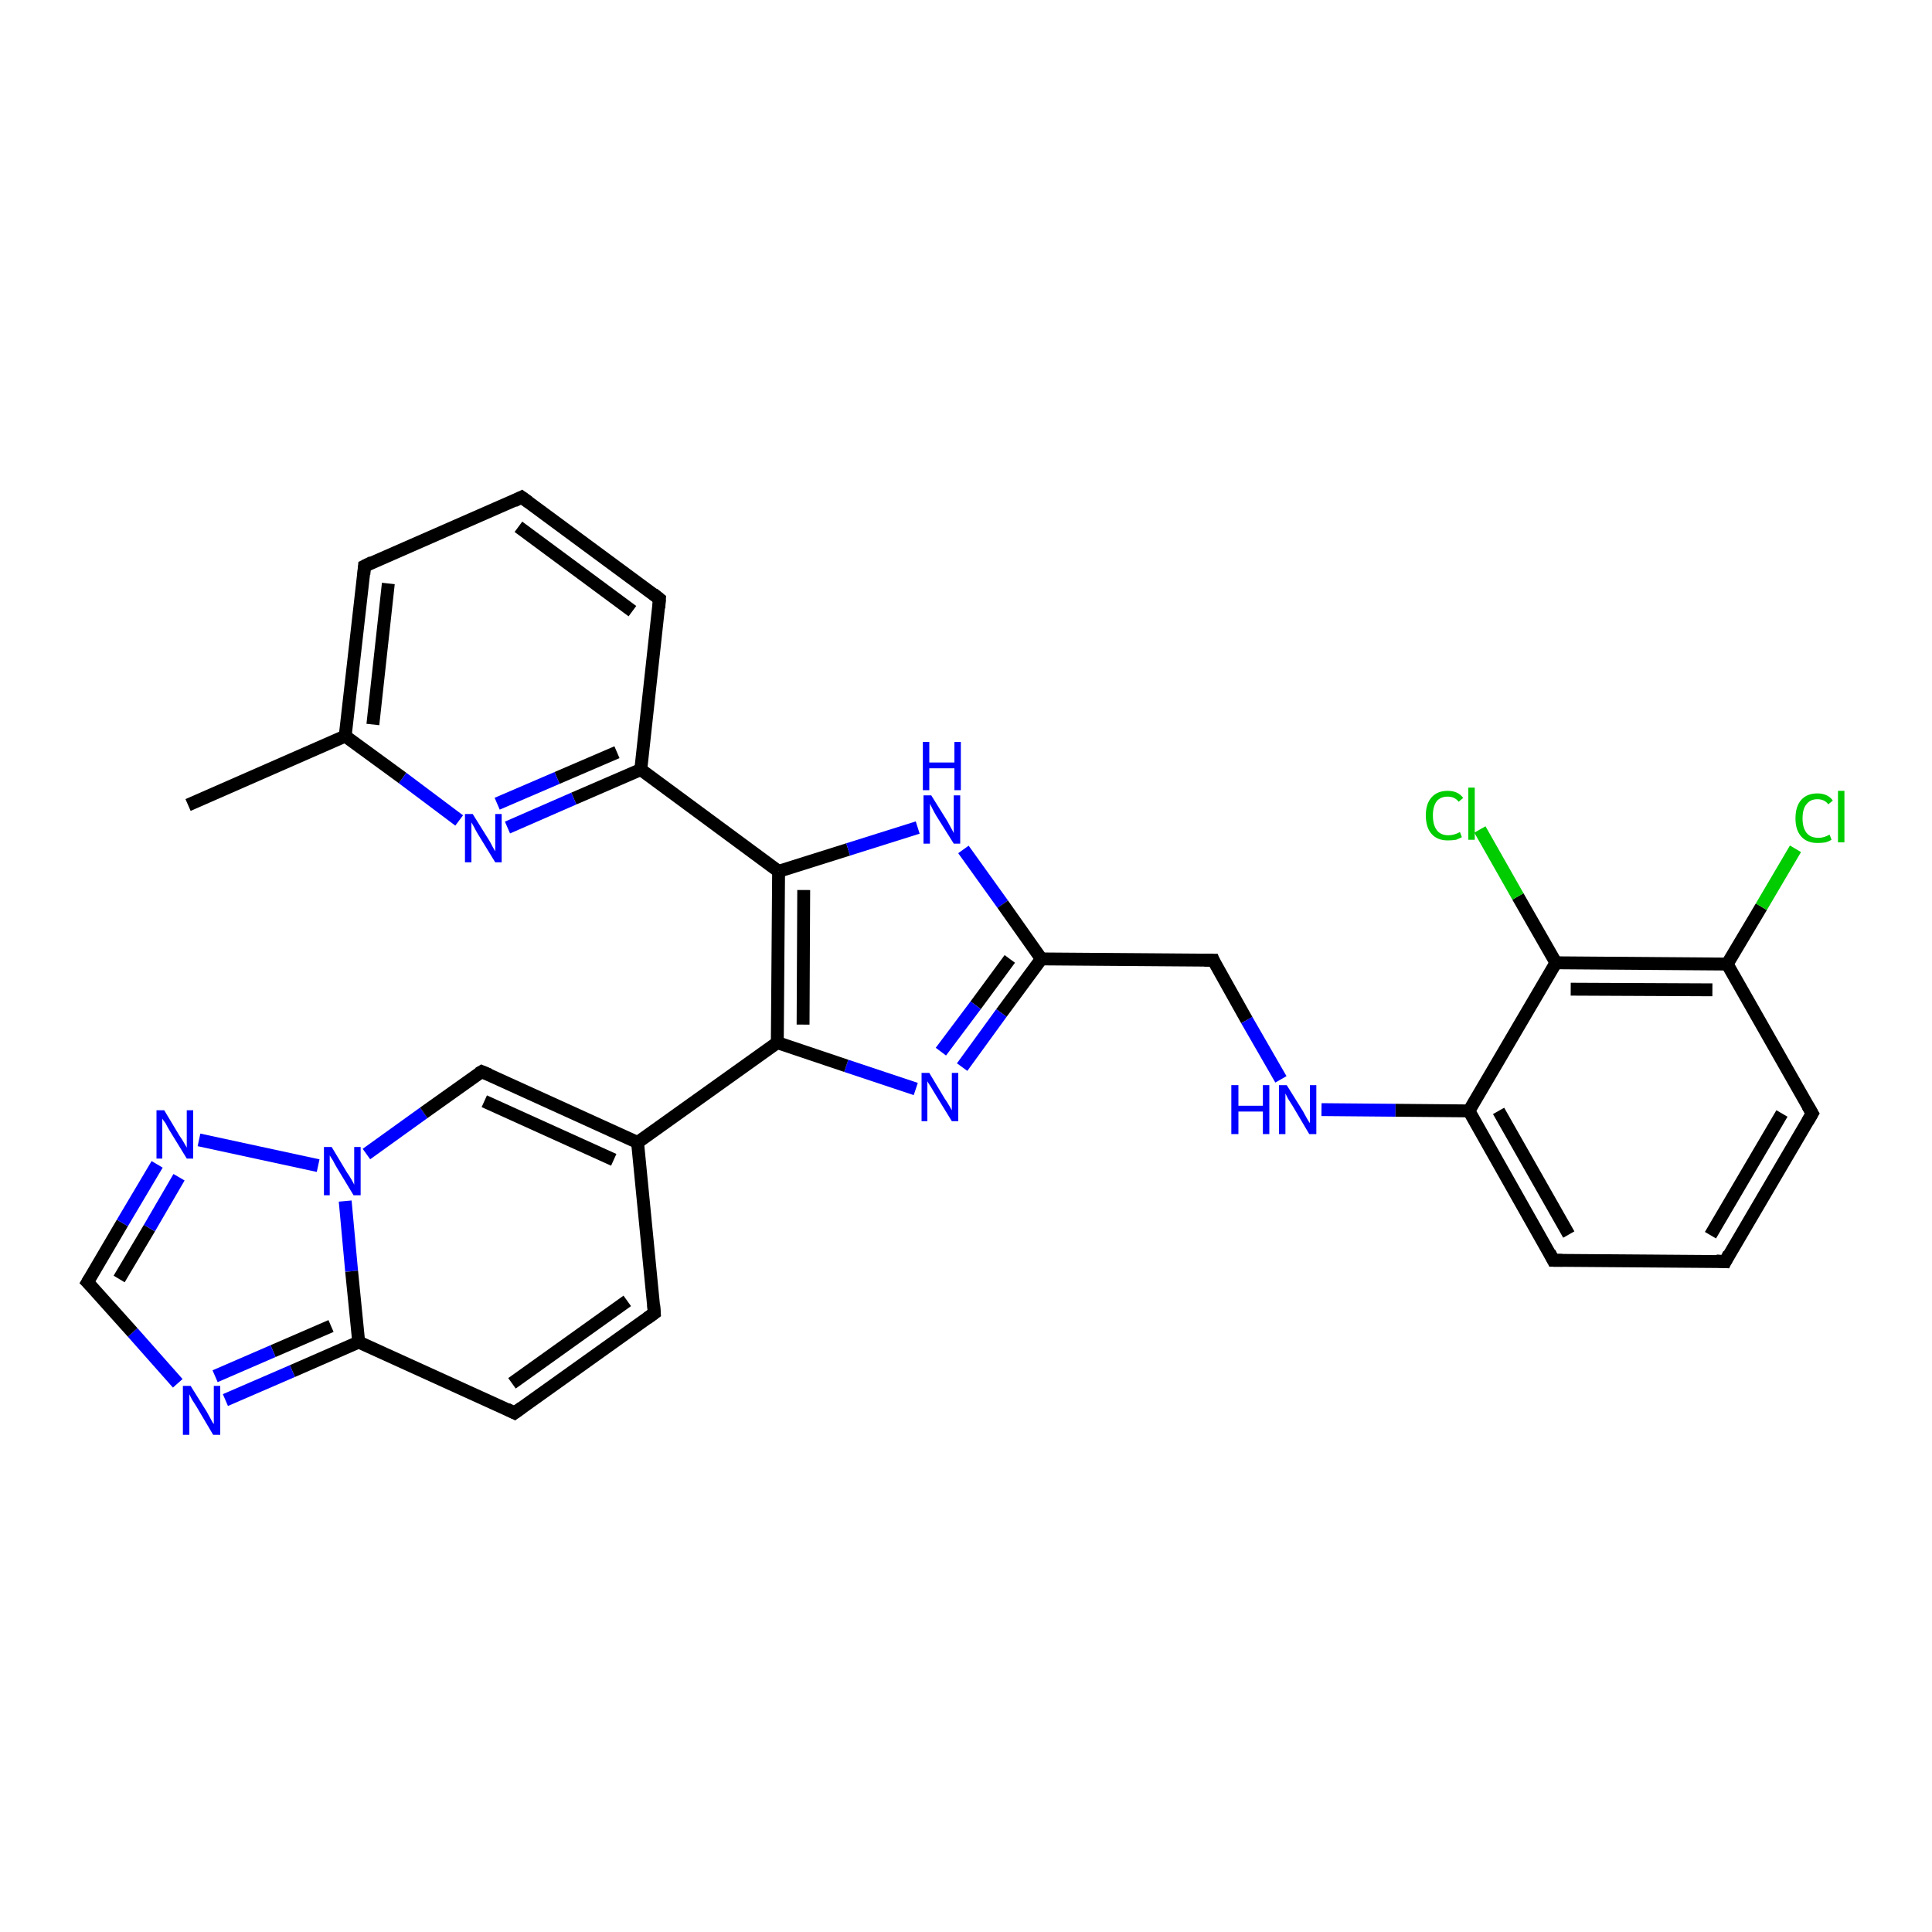 <?xml version='1.0' encoding='iso-8859-1'?>
<svg version='1.1' baseProfile='full'
              xmlns='http://www.w3.org/2000/svg'
                      xmlns:rdkit='http://www.rdkit.org/xml'
                      xmlns:xlink='http://www.w3.org/1999/xlink'
                  xml:space='preserve'
width='300px' height='300px' viewBox='0 0 300 300'>
<!-- END OF HEADER -->
<rect style='opacity:1.0;fill:#FFFFFF;stroke:none' width='300.0' height='300.0' x='0.0' y='0.0'> </rect>
<path class='bond-0 atom-0 atom-1' d='M 29.2,125.0 L 53.6,114.3' style='fill:none;fill-rule:evenodd;stroke:#000000;stroke-width:2.0px;stroke-linecap:butt;stroke-linejoin:miter;stroke-opacity:1' />
<path class='bond-1 atom-1 atom-2' d='M 53.6,114.3 L 56.6,87.9' style='fill:none;fill-rule:evenodd;stroke:#000000;stroke-width:2.0px;stroke-linecap:butt;stroke-linejoin:miter;stroke-opacity:1' />
<path class='bond-1 atom-1 atom-2' d='M 57.9,112.5 L 60.3,90.6' style='fill:none;fill-rule:evenodd;stroke:#000000;stroke-width:2.0px;stroke-linecap:butt;stroke-linejoin:miter;stroke-opacity:1' />
<path class='bond-2 atom-2 atom-3' d='M 56.6,87.9 L 81.0,77.2' style='fill:none;fill-rule:evenodd;stroke:#000000;stroke-width:2.0px;stroke-linecap:butt;stroke-linejoin:miter;stroke-opacity:1' />
<path class='bond-3 atom-3 atom-4' d='M 81.0,77.2 L 102.4,93.0' style='fill:none;fill-rule:evenodd;stroke:#000000;stroke-width:2.0px;stroke-linecap:butt;stroke-linejoin:miter;stroke-opacity:1' />
<path class='bond-3 atom-3 atom-4' d='M 80.5,81.8 L 98.2,94.9' style='fill:none;fill-rule:evenodd;stroke:#000000;stroke-width:2.0px;stroke-linecap:butt;stroke-linejoin:miter;stroke-opacity:1' />
<path class='bond-4 atom-4 atom-5' d='M 102.4,93.0 L 99.5,119.5' style='fill:none;fill-rule:evenodd;stroke:#000000;stroke-width:2.0px;stroke-linecap:butt;stroke-linejoin:miter;stroke-opacity:1' />
<path class='bond-5 atom-5 atom-6' d='M 99.5,119.5 L 89.1,124.0' style='fill:none;fill-rule:evenodd;stroke:#000000;stroke-width:2.0px;stroke-linecap:butt;stroke-linejoin:miter;stroke-opacity:1' />
<path class='bond-5 atom-5 atom-6' d='M 89.1,124.0 L 78.8,128.5' style='fill:none;fill-rule:evenodd;stroke:#0000FF;stroke-width:2.0px;stroke-linecap:butt;stroke-linejoin:miter;stroke-opacity:1' />
<path class='bond-5 atom-5 atom-6' d='M 95.8,116.8 L 86.5,120.8' style='fill:none;fill-rule:evenodd;stroke:#000000;stroke-width:2.0px;stroke-linecap:butt;stroke-linejoin:miter;stroke-opacity:1' />
<path class='bond-5 atom-5 atom-6' d='M 86.5,120.8 L 77.2,124.8' style='fill:none;fill-rule:evenodd;stroke:#0000FF;stroke-width:2.0px;stroke-linecap:butt;stroke-linejoin:miter;stroke-opacity:1' />
<path class='bond-6 atom-5 atom-7' d='M 99.5,119.5 L 120.9,135.3' style='fill:none;fill-rule:evenodd;stroke:#000000;stroke-width:2.0px;stroke-linecap:butt;stroke-linejoin:miter;stroke-opacity:1' />
<path class='bond-7 atom-7 atom-8' d='M 120.9,135.3 L 131.7,131.9' style='fill:none;fill-rule:evenodd;stroke:#000000;stroke-width:2.0px;stroke-linecap:butt;stroke-linejoin:miter;stroke-opacity:1' />
<path class='bond-7 atom-7 atom-8' d='M 131.7,131.9 L 142.5,128.5' style='fill:none;fill-rule:evenodd;stroke:#0000FF;stroke-width:2.0px;stroke-linecap:butt;stroke-linejoin:miter;stroke-opacity:1' />
<path class='bond-8 atom-8 atom-9' d='M 149.6,131.9 L 155.7,140.4' style='fill:none;fill-rule:evenodd;stroke:#0000FF;stroke-width:2.0px;stroke-linecap:butt;stroke-linejoin:miter;stroke-opacity:1' />
<path class='bond-8 atom-8 atom-9' d='M 155.7,140.4 L 161.7,148.9' style='fill:none;fill-rule:evenodd;stroke:#000000;stroke-width:2.0px;stroke-linecap:butt;stroke-linejoin:miter;stroke-opacity:1' />
<path class='bond-9 atom-9 atom-10' d='M 161.7,148.9 L 188.4,149.1' style='fill:none;fill-rule:evenodd;stroke:#000000;stroke-width:2.0px;stroke-linecap:butt;stroke-linejoin:miter;stroke-opacity:1' />
<path class='bond-10 atom-10 atom-11' d='M 188.4,149.1 L 193.6,158.4' style='fill:none;fill-rule:evenodd;stroke:#000000;stroke-width:2.0px;stroke-linecap:butt;stroke-linejoin:miter;stroke-opacity:1' />
<path class='bond-10 atom-10 atom-11' d='M 193.6,158.4 L 198.9,167.6' style='fill:none;fill-rule:evenodd;stroke:#0000FF;stroke-width:2.0px;stroke-linecap:butt;stroke-linejoin:miter;stroke-opacity:1' />
<path class='bond-11 atom-11 atom-12' d='M 205.2,172.3 L 216.7,172.4' style='fill:none;fill-rule:evenodd;stroke:#0000FF;stroke-width:2.0px;stroke-linecap:butt;stroke-linejoin:miter;stroke-opacity:1' />
<path class='bond-11 atom-11 atom-12' d='M 216.7,172.4 L 228.1,172.5' style='fill:none;fill-rule:evenodd;stroke:#000000;stroke-width:2.0px;stroke-linecap:butt;stroke-linejoin:miter;stroke-opacity:1' />
<path class='bond-12 atom-12 atom-13' d='M 228.1,172.5 L 241.2,195.7' style='fill:none;fill-rule:evenodd;stroke:#000000;stroke-width:2.0px;stroke-linecap:butt;stroke-linejoin:miter;stroke-opacity:1' />
<path class='bond-12 atom-12 atom-13' d='M 232.7,172.5 L 243.6,191.7' style='fill:none;fill-rule:evenodd;stroke:#000000;stroke-width:2.0px;stroke-linecap:butt;stroke-linejoin:miter;stroke-opacity:1' />
<path class='bond-13 atom-13 atom-14' d='M 241.2,195.7 L 267.9,195.9' style='fill:none;fill-rule:evenodd;stroke:#000000;stroke-width:2.0px;stroke-linecap:butt;stroke-linejoin:miter;stroke-opacity:1' />
<path class='bond-14 atom-14 atom-15' d='M 267.9,195.9 L 281.4,172.9' style='fill:none;fill-rule:evenodd;stroke:#000000;stroke-width:2.0px;stroke-linecap:butt;stroke-linejoin:miter;stroke-opacity:1' />
<path class='bond-14 atom-14 atom-15' d='M 265.6,191.8 L 276.7,172.9' style='fill:none;fill-rule:evenodd;stroke:#000000;stroke-width:2.0px;stroke-linecap:butt;stroke-linejoin:miter;stroke-opacity:1' />
<path class='bond-15 atom-15 atom-16' d='M 281.4,172.9 L 268.2,149.7' style='fill:none;fill-rule:evenodd;stroke:#000000;stroke-width:2.0px;stroke-linecap:butt;stroke-linejoin:miter;stroke-opacity:1' />
<path class='bond-16 atom-16 atom-17' d='M 268.2,149.7 L 273.5,140.8' style='fill:none;fill-rule:evenodd;stroke:#000000;stroke-width:2.0px;stroke-linecap:butt;stroke-linejoin:miter;stroke-opacity:1' />
<path class='bond-16 atom-16 atom-17' d='M 273.5,140.8 L 278.8,131.8' style='fill:none;fill-rule:evenodd;stroke:#00CC00;stroke-width:2.0px;stroke-linecap:butt;stroke-linejoin:miter;stroke-opacity:1' />
<path class='bond-17 atom-16 atom-18' d='M 268.2,149.7 L 241.6,149.5' style='fill:none;fill-rule:evenodd;stroke:#000000;stroke-width:2.0px;stroke-linecap:butt;stroke-linejoin:miter;stroke-opacity:1' />
<path class='bond-17 atom-16 atom-18' d='M 265.9,153.7 L 243.9,153.6' style='fill:none;fill-rule:evenodd;stroke:#000000;stroke-width:2.0px;stroke-linecap:butt;stroke-linejoin:miter;stroke-opacity:1' />
<path class='bond-18 atom-18 atom-19' d='M 241.6,149.5 L 235.7,139.2' style='fill:none;fill-rule:evenodd;stroke:#000000;stroke-width:2.0px;stroke-linecap:butt;stroke-linejoin:miter;stroke-opacity:1' />
<path class='bond-18 atom-18 atom-19' d='M 235.7,139.2 L 229.8,128.8' style='fill:none;fill-rule:evenodd;stroke:#00CC00;stroke-width:2.0px;stroke-linecap:butt;stroke-linejoin:miter;stroke-opacity:1' />
<path class='bond-19 atom-9 atom-20' d='M 161.7,148.9 L 155.5,157.3' style='fill:none;fill-rule:evenodd;stroke:#000000;stroke-width:2.0px;stroke-linecap:butt;stroke-linejoin:miter;stroke-opacity:1' />
<path class='bond-19 atom-9 atom-20' d='M 155.5,157.3 L 149.4,165.7' style='fill:none;fill-rule:evenodd;stroke:#0000FF;stroke-width:2.0px;stroke-linecap:butt;stroke-linejoin:miter;stroke-opacity:1' />
<path class='bond-19 atom-9 atom-20' d='M 156.8,148.9 L 151.5,156.1' style='fill:none;fill-rule:evenodd;stroke:#000000;stroke-width:2.0px;stroke-linecap:butt;stroke-linejoin:miter;stroke-opacity:1' />
<path class='bond-19 atom-9 atom-20' d='M 151.5,156.1 L 146.1,163.3' style='fill:none;fill-rule:evenodd;stroke:#0000FF;stroke-width:2.0px;stroke-linecap:butt;stroke-linejoin:miter;stroke-opacity:1' />
<path class='bond-20 atom-20 atom-21' d='M 142.2,169.1 L 131.4,165.5' style='fill:none;fill-rule:evenodd;stroke:#0000FF;stroke-width:2.0px;stroke-linecap:butt;stroke-linejoin:miter;stroke-opacity:1' />
<path class='bond-20 atom-20 atom-21' d='M 131.4,165.5 L 120.7,161.9' style='fill:none;fill-rule:evenodd;stroke:#000000;stroke-width:2.0px;stroke-linecap:butt;stroke-linejoin:miter;stroke-opacity:1' />
<path class='bond-21 atom-21 atom-22' d='M 120.7,161.9 L 99.0,177.4' style='fill:none;fill-rule:evenodd;stroke:#000000;stroke-width:2.0px;stroke-linecap:butt;stroke-linejoin:miter;stroke-opacity:1' />
<path class='bond-22 atom-22 atom-23' d='M 99.0,177.4 L 101.6,203.9' style='fill:none;fill-rule:evenodd;stroke:#000000;stroke-width:2.0px;stroke-linecap:butt;stroke-linejoin:miter;stroke-opacity:1' />
<path class='bond-23 atom-23 atom-24' d='M 101.6,203.9 L 79.9,219.4' style='fill:none;fill-rule:evenodd;stroke:#000000;stroke-width:2.0px;stroke-linecap:butt;stroke-linejoin:miter;stroke-opacity:1' />
<path class='bond-23 atom-23 atom-24' d='M 97.4,202.0 L 79.5,214.8' style='fill:none;fill-rule:evenodd;stroke:#000000;stroke-width:2.0px;stroke-linecap:butt;stroke-linejoin:miter;stroke-opacity:1' />
<path class='bond-24 atom-24 atom-25' d='M 79.9,219.4 L 55.7,208.4' style='fill:none;fill-rule:evenodd;stroke:#000000;stroke-width:2.0px;stroke-linecap:butt;stroke-linejoin:miter;stroke-opacity:1' />
<path class='bond-25 atom-25 atom-26' d='M 55.7,208.4 L 45.4,212.9' style='fill:none;fill-rule:evenodd;stroke:#000000;stroke-width:2.0px;stroke-linecap:butt;stroke-linejoin:miter;stroke-opacity:1' />
<path class='bond-25 atom-25 atom-26' d='M 45.4,212.9 L 35.0,217.4' style='fill:none;fill-rule:evenodd;stroke:#0000FF;stroke-width:2.0px;stroke-linecap:butt;stroke-linejoin:miter;stroke-opacity:1' />
<path class='bond-25 atom-25 atom-26' d='M 51.4,205.9 L 42.4,209.8' style='fill:none;fill-rule:evenodd;stroke:#000000;stroke-width:2.0px;stroke-linecap:butt;stroke-linejoin:miter;stroke-opacity:1' />
<path class='bond-25 atom-25 atom-26' d='M 42.4,209.8 L 33.4,213.7' style='fill:none;fill-rule:evenodd;stroke:#0000FF;stroke-width:2.0px;stroke-linecap:butt;stroke-linejoin:miter;stroke-opacity:1' />
<path class='bond-26 atom-26 atom-27' d='M 27.6,214.8 L 20.6,206.9' style='fill:none;fill-rule:evenodd;stroke:#0000FF;stroke-width:2.0px;stroke-linecap:butt;stroke-linejoin:miter;stroke-opacity:1' />
<path class='bond-26 atom-26 atom-27' d='M 20.6,206.9 L 13.6,199.1' style='fill:none;fill-rule:evenodd;stroke:#000000;stroke-width:2.0px;stroke-linecap:butt;stroke-linejoin:miter;stroke-opacity:1' />
<path class='bond-27 atom-27 atom-28' d='M 13.6,199.1 L 19.0,189.9' style='fill:none;fill-rule:evenodd;stroke:#000000;stroke-width:2.0px;stroke-linecap:butt;stroke-linejoin:miter;stroke-opacity:1' />
<path class='bond-27 atom-27 atom-28' d='M 19.0,189.9 L 24.4,180.8' style='fill:none;fill-rule:evenodd;stroke:#0000FF;stroke-width:2.0px;stroke-linecap:butt;stroke-linejoin:miter;stroke-opacity:1' />
<path class='bond-27 atom-27 atom-28' d='M 18.5,198.6 L 23.2,190.7' style='fill:none;fill-rule:evenodd;stroke:#000000;stroke-width:2.0px;stroke-linecap:butt;stroke-linejoin:miter;stroke-opacity:1' />
<path class='bond-27 atom-27 atom-28' d='M 23.2,190.7 L 27.8,182.8' style='fill:none;fill-rule:evenodd;stroke:#0000FF;stroke-width:2.0px;stroke-linecap:butt;stroke-linejoin:miter;stroke-opacity:1' />
<path class='bond-28 atom-28 atom-29' d='M 30.9,177.0 L 49.4,181.0' style='fill:none;fill-rule:evenodd;stroke:#0000FF;stroke-width:2.0px;stroke-linecap:butt;stroke-linejoin:miter;stroke-opacity:1' />
<path class='bond-29 atom-29 atom-30' d='M 56.9,179.2 L 65.8,172.8' style='fill:none;fill-rule:evenodd;stroke:#0000FF;stroke-width:2.0px;stroke-linecap:butt;stroke-linejoin:miter;stroke-opacity:1' />
<path class='bond-29 atom-29 atom-30' d='M 65.8,172.8 L 74.8,166.4' style='fill:none;fill-rule:evenodd;stroke:#000000;stroke-width:2.0px;stroke-linecap:butt;stroke-linejoin:miter;stroke-opacity:1' />
<path class='bond-30 atom-6 atom-1' d='M 71.3,127.4 L 62.5,120.8' style='fill:none;fill-rule:evenodd;stroke:#0000FF;stroke-width:2.0px;stroke-linecap:butt;stroke-linejoin:miter;stroke-opacity:1' />
<path class='bond-30 atom-6 atom-1' d='M 62.5,120.8 L 53.6,114.3' style='fill:none;fill-rule:evenodd;stroke:#000000;stroke-width:2.0px;stroke-linecap:butt;stroke-linejoin:miter;stroke-opacity:1' />
<path class='bond-31 atom-21 atom-7' d='M 120.7,161.9 L 120.9,135.3' style='fill:none;fill-rule:evenodd;stroke:#000000;stroke-width:2.0px;stroke-linecap:butt;stroke-linejoin:miter;stroke-opacity:1' />
<path class='bond-31 atom-21 atom-7' d='M 124.7,159.1 L 124.8,138.2' style='fill:none;fill-rule:evenodd;stroke:#000000;stroke-width:2.0px;stroke-linecap:butt;stroke-linejoin:miter;stroke-opacity:1' />
<path class='bond-32 atom-30 atom-22' d='M 74.8,166.4 L 99.0,177.4' style='fill:none;fill-rule:evenodd;stroke:#000000;stroke-width:2.0px;stroke-linecap:butt;stroke-linejoin:miter;stroke-opacity:1' />
<path class='bond-32 atom-30 atom-22' d='M 75.2,171.0 L 95.3,180.1' style='fill:none;fill-rule:evenodd;stroke:#000000;stroke-width:2.0px;stroke-linecap:butt;stroke-linejoin:miter;stroke-opacity:1' />
<path class='bond-33 atom-18 atom-12' d='M 241.6,149.5 L 228.1,172.5' style='fill:none;fill-rule:evenodd;stroke:#000000;stroke-width:2.0px;stroke-linecap:butt;stroke-linejoin:miter;stroke-opacity:1' />
<path class='bond-34 atom-29 atom-25' d='M 53.6,186.5 L 54.6,197.4' style='fill:none;fill-rule:evenodd;stroke:#0000FF;stroke-width:2.0px;stroke-linecap:butt;stroke-linejoin:miter;stroke-opacity:1' />
<path class='bond-34 atom-29 atom-25' d='M 54.6,197.4 L 55.7,208.4' style='fill:none;fill-rule:evenodd;stroke:#000000;stroke-width:2.0px;stroke-linecap:butt;stroke-linejoin:miter;stroke-opacity:1' />
<path d='M 56.5,89.2 L 56.6,87.9 L 57.8,87.3' style='fill:none;stroke:#000000;stroke-width:2.0px;stroke-linecap:butt;stroke-linejoin:miter;stroke-opacity:1;' />
<path d='M 79.8,77.8 L 81.0,77.2 L 82.1,78.0' style='fill:none;stroke:#000000;stroke-width:2.0px;stroke-linecap:butt;stroke-linejoin:miter;stroke-opacity:1;' />
<path d='M 101.4,92.2 L 102.4,93.0 L 102.3,94.4' style='fill:none;stroke:#000000;stroke-width:2.0px;stroke-linecap:butt;stroke-linejoin:miter;stroke-opacity:1;' />
<path d='M 187.0,149.1 L 188.4,149.1 L 188.6,149.6' style='fill:none;stroke:#000000;stroke-width:2.0px;stroke-linecap:butt;stroke-linejoin:miter;stroke-opacity:1;' />
<path d='M 240.6,194.5 L 241.2,195.7 L 242.6,195.7' style='fill:none;stroke:#000000;stroke-width:2.0px;stroke-linecap:butt;stroke-linejoin:miter;stroke-opacity:1;' />
<path d='M 266.5,195.8 L 267.9,195.9 L 268.5,194.7' style='fill:none;stroke:#000000;stroke-width:2.0px;stroke-linecap:butt;stroke-linejoin:miter;stroke-opacity:1;' />
<path d='M 280.7,174.1 L 281.4,172.9 L 280.7,171.7' style='fill:none;stroke:#000000;stroke-width:2.0px;stroke-linecap:butt;stroke-linejoin:miter;stroke-opacity:1;' />
<path d='M 101.5,202.6 L 101.6,203.9 L 100.5,204.7' style='fill:none;stroke:#000000;stroke-width:2.0px;stroke-linecap:butt;stroke-linejoin:miter;stroke-opacity:1;' />
<path d='M 81.0,218.6 L 79.9,219.4 L 78.7,218.8' style='fill:none;stroke:#000000;stroke-width:2.0px;stroke-linecap:butt;stroke-linejoin:miter;stroke-opacity:1;' />
<path d='M 14.0,199.5 L 13.6,199.1 L 13.9,198.6' style='fill:none;stroke:#000000;stroke-width:2.0px;stroke-linecap:butt;stroke-linejoin:miter;stroke-opacity:1;' />
<path d='M 74.3,166.7 L 74.8,166.4 L 76.0,166.9' style='fill:none;stroke:#000000;stroke-width:2.0px;stroke-linecap:butt;stroke-linejoin:miter;stroke-opacity:1;' />
<path class='atom-6' d='M 73.4 126.4
L 75.9 130.4
Q 76.1 130.7, 76.5 131.5
Q 76.9 132.2, 76.9 132.2
L 76.9 126.4
L 77.9 126.4
L 77.9 133.9
L 76.9 133.9
L 74.2 129.5
Q 73.9 129.0, 73.6 128.4
Q 73.3 127.9, 73.2 127.7
L 73.2 133.9
L 72.2 133.9
L 72.2 126.4
L 73.4 126.4
' fill='#0000FF'/>
<path class='atom-8' d='M 144.6 123.5
L 147.1 127.5
Q 147.3 127.9, 147.7 128.6
Q 148.1 129.3, 148.1 129.4
L 148.1 123.5
L 149.1 123.5
L 149.1 131.0
L 148.1 131.0
L 145.4 126.7
Q 145.1 126.2, 144.8 125.6
Q 144.5 125.0, 144.4 124.8
L 144.4 131.0
L 143.4 131.0
L 143.4 123.5
L 144.6 123.5
' fill='#0000FF'/>
<path class='atom-8' d='M 143.3 115.2
L 144.3 115.2
L 144.3 118.4
L 148.2 118.4
L 148.2 115.2
L 149.2 115.2
L 149.2 122.7
L 148.2 122.7
L 148.2 119.3
L 144.3 119.3
L 144.3 122.7
L 143.3 122.7
L 143.3 115.2
' fill='#0000FF'/>
<path class='atom-11' d='M 191.2 168.5
L 192.3 168.5
L 192.3 171.7
L 196.1 171.7
L 196.1 168.5
L 197.1 168.5
L 197.1 176.1
L 196.1 176.1
L 196.1 172.6
L 192.3 172.6
L 192.3 176.1
L 191.2 176.1
L 191.2 168.5
' fill='#0000FF'/>
<path class='atom-11' d='M 199.8 168.5
L 202.3 172.5
Q 202.5 172.9, 202.9 173.6
Q 203.3 174.3, 203.4 174.4
L 203.4 168.5
L 204.4 168.5
L 204.4 176.1
L 203.3 176.1
L 200.7 171.7
Q 200.4 171.2, 200.0 170.6
Q 199.7 170.0, 199.6 169.8
L 199.6 176.1
L 198.6 176.1
L 198.6 168.5
L 199.8 168.5
' fill='#0000FF'/>
<path class='atom-17' d='M 278.8 127.1
Q 278.8 125.2, 279.7 124.2
Q 280.6 123.2, 282.2 123.2
Q 283.8 123.2, 284.6 124.3
L 283.9 124.9
Q 283.3 124.1, 282.2 124.1
Q 281.1 124.1, 280.5 124.9
Q 279.9 125.6, 279.9 127.1
Q 279.9 128.5, 280.5 129.3
Q 281.1 130.1, 282.4 130.1
Q 283.2 130.1, 284.1 129.6
L 284.4 130.4
Q 284.1 130.6, 283.5 130.8
Q 282.9 130.9, 282.2 130.9
Q 280.6 130.9, 279.7 129.9
Q 278.8 128.9, 278.8 127.1
' fill='#00CC00'/>
<path class='atom-17' d='M 285.4 122.8
L 286.4 122.8
L 286.4 130.8
L 285.4 130.8
L 285.4 122.8
' fill='#00CC00'/>
<path class='atom-19' d='M 221.4 126.6
Q 221.4 124.8, 222.3 123.8
Q 223.2 122.8, 224.8 122.8
Q 226.4 122.8, 227.2 123.9
L 226.5 124.5
Q 225.9 123.7, 224.8 123.7
Q 223.7 123.7, 223.1 124.4
Q 222.5 125.2, 222.5 126.6
Q 222.5 128.1, 223.1 128.9
Q 223.7 129.7, 224.9 129.7
Q 225.8 129.7, 226.7 129.2
L 227.0 130.0
Q 226.6 130.2, 226.1 130.4
Q 225.5 130.5, 224.8 130.5
Q 223.2 130.5, 222.3 129.5
Q 221.4 128.5, 221.4 126.6
' fill='#00CC00'/>
<path class='atom-19' d='M 228.0 122.3
L 229.0 122.3
L 229.0 130.4
L 228.0 130.4
L 228.0 122.3
' fill='#00CC00'/>
<path class='atom-20' d='M 144.3 166.6
L 146.7 170.6
Q 147.0 171.0, 147.4 171.7
Q 147.8 172.4, 147.8 172.4
L 147.8 166.6
L 148.8 166.6
L 148.8 174.1
L 147.8 174.1
L 145.1 169.7
Q 144.8 169.2, 144.5 168.7
Q 144.1 168.1, 144.0 167.9
L 144.0 174.1
L 143.1 174.1
L 143.1 166.6
L 144.3 166.6
' fill='#0000FF'/>
<path class='atom-26' d='M 29.6 215.2
L 32.1 219.2
Q 32.3 219.6, 32.7 220.3
Q 33.1 221.1, 33.2 221.1
L 33.2 215.2
L 34.2 215.2
L 34.2 222.8
L 33.1 222.8
L 30.5 218.4
Q 30.2 217.9, 29.8 217.3
Q 29.5 216.7, 29.4 216.5
L 29.4 222.8
L 28.4 222.8
L 28.4 215.2
L 29.6 215.2
' fill='#0000FF'/>
<path class='atom-28' d='M 25.5 172.4
L 27.9 176.4
Q 28.2 176.8, 28.6 177.5
Q 29.0 178.2, 29.0 178.2
L 29.0 172.4
L 30.0 172.4
L 30.0 179.9
L 29.0 179.9
L 26.3 175.5
Q 26.0 175.0, 25.7 174.4
Q 25.3 173.9, 25.2 173.7
L 25.2 179.9
L 24.3 179.9
L 24.3 172.4
L 25.5 172.4
' fill='#0000FF'/>
<path class='atom-29' d='M 51.5 178.1
L 53.9 182.1
Q 54.2 182.5, 54.6 183.2
Q 55.0 183.9, 55.0 184.0
L 55.0 178.1
L 56.0 178.1
L 56.0 185.6
L 54.9 185.6
L 52.3 181.3
Q 52.0 180.8, 51.7 180.2
Q 51.3 179.6, 51.2 179.4
L 51.2 185.6
L 50.3 185.6
L 50.3 178.1
L 51.5 178.1
' fill='#0000FF'/>
</svg>
